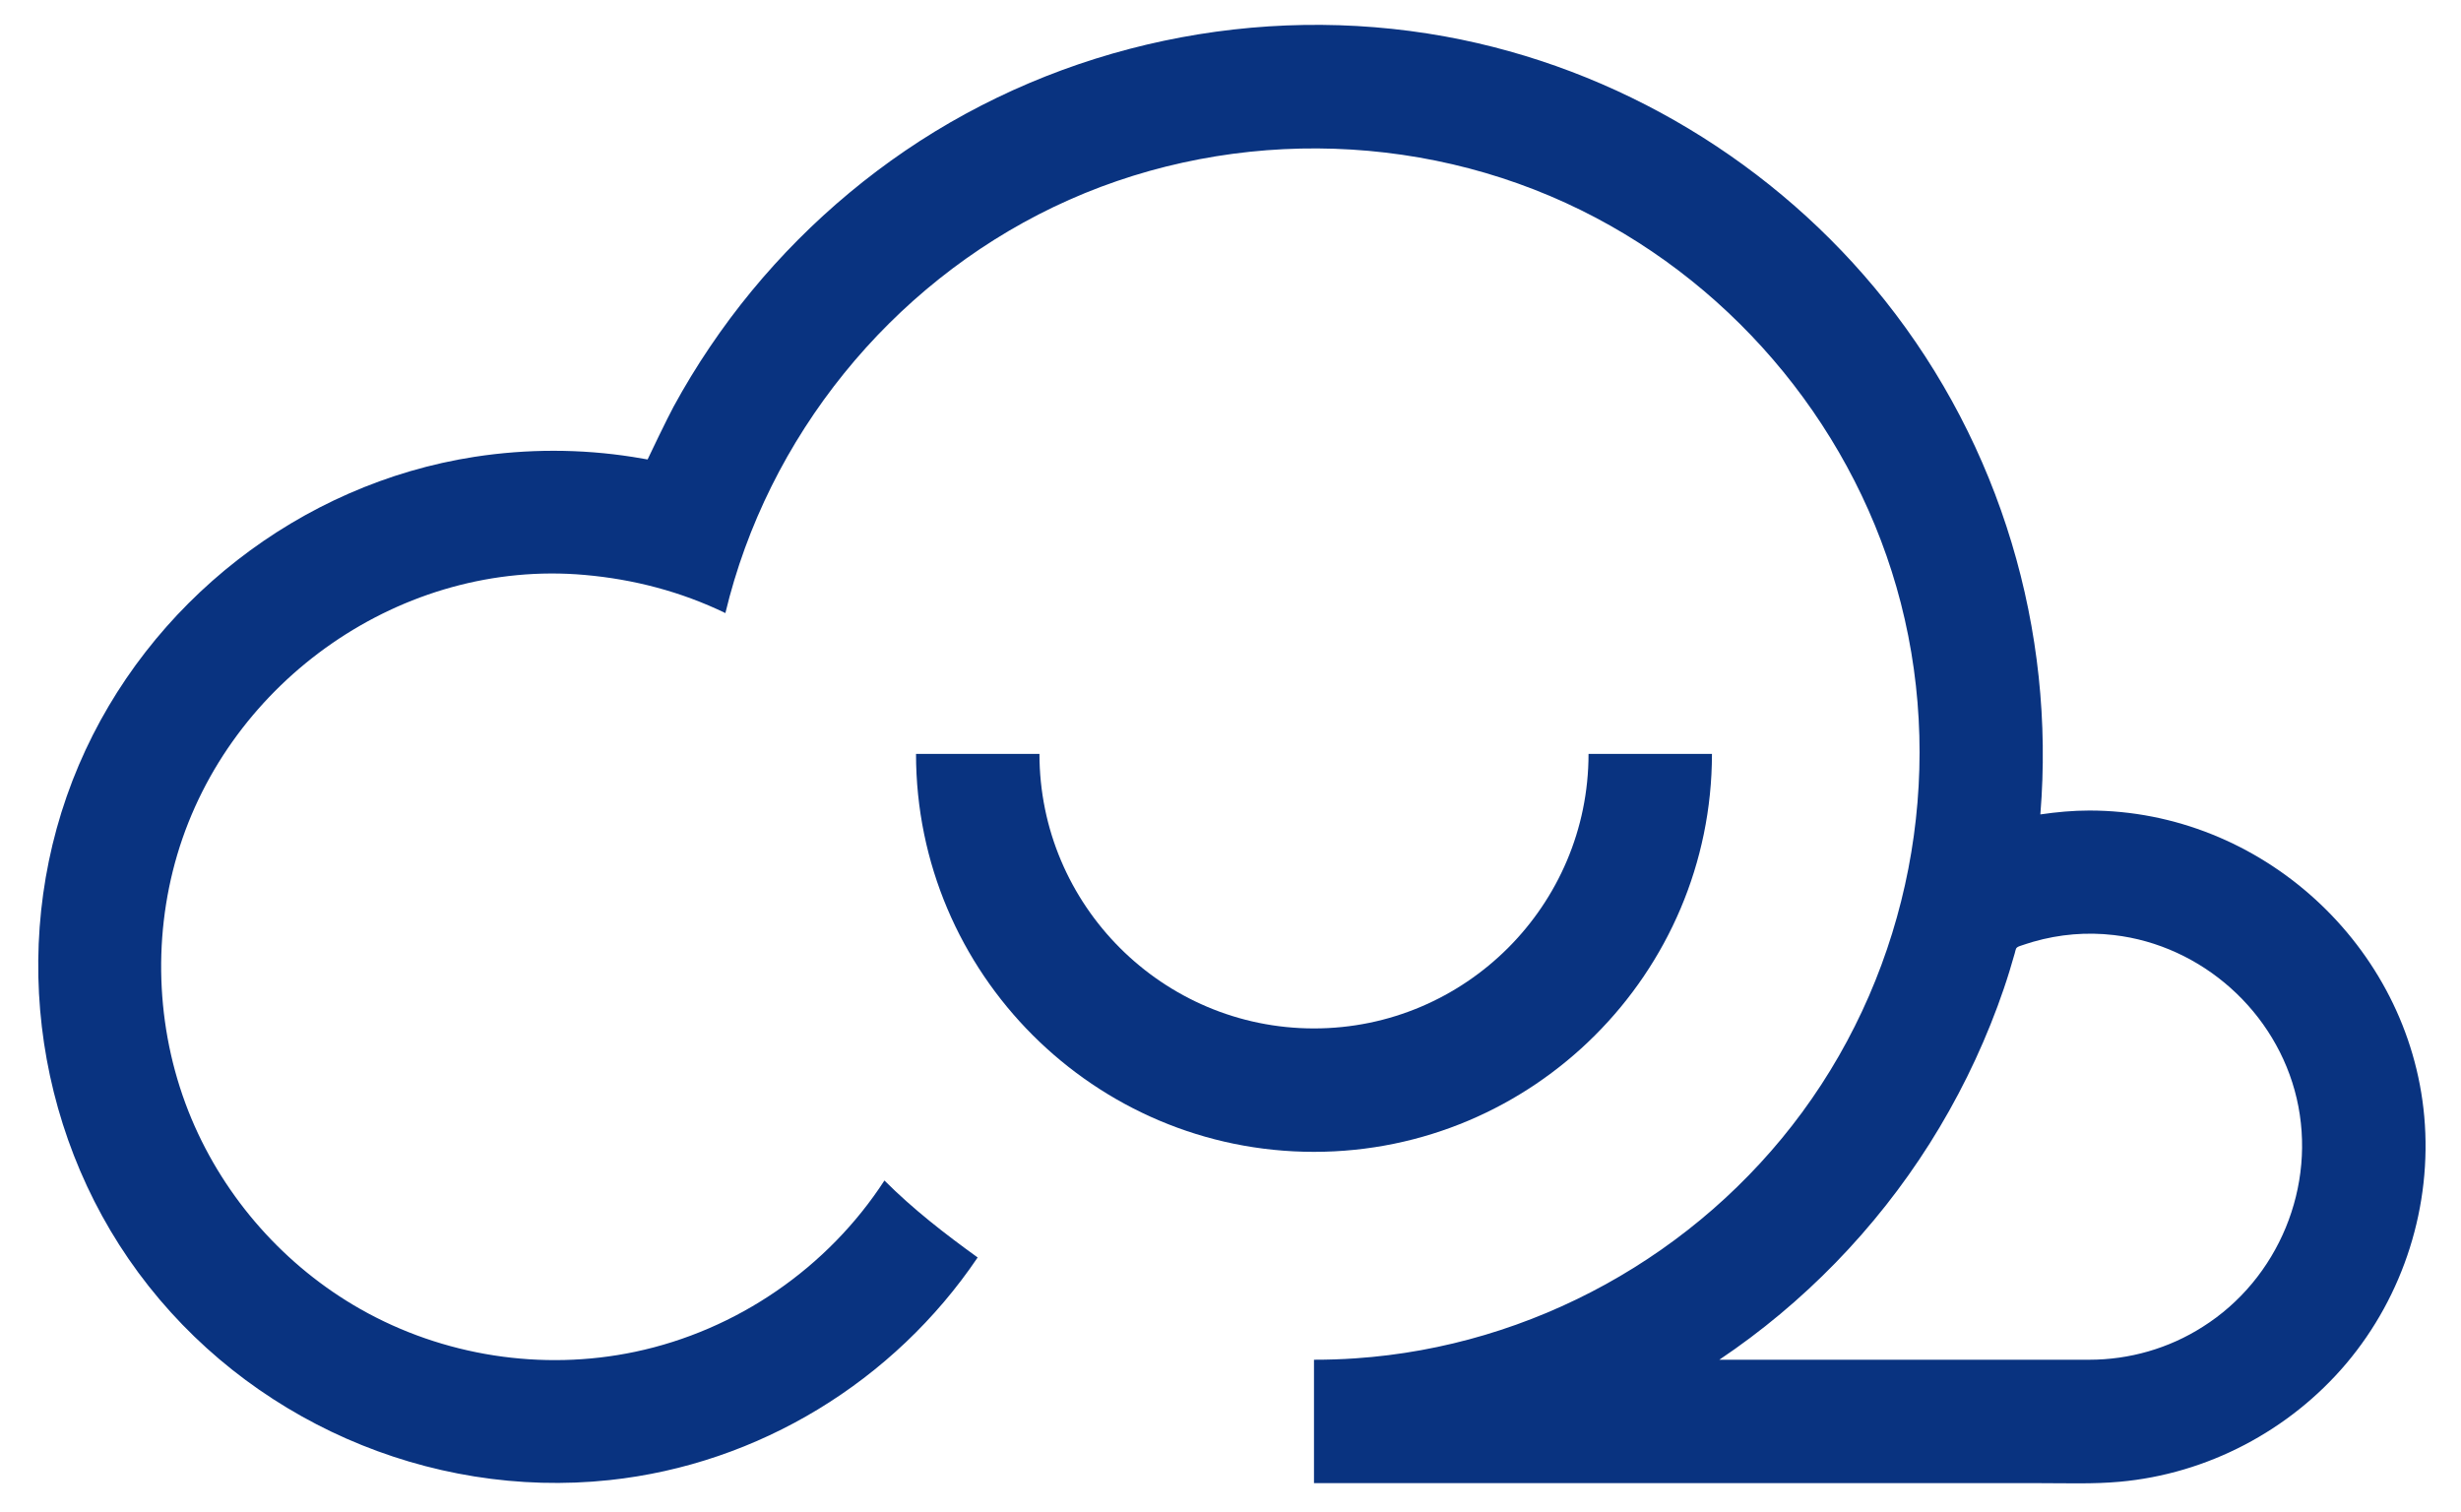 <?xml version="1.0" encoding="utf-8"?>
<!-- Generator: Adobe Illustrator 23.0.1, SVG Export Plug-In . SVG Version: 6.00 Build 0)  -->
<svg version="1.1" id="Lag_1" xmlns="http://www.w3.org/2000/svg" xmlns:xlink="http://www.w3.org/1999/xlink" x="0px" y="0px"
	 viewBox="0 0 176.86 108.63" style="enable-background:new 0 0 176.86 108.63;" xml:space="preserve">
<style type="text/css">
	.st0{fill:#093380;}
</style>
<path class="st0" d="M94.43,82.78c-15.77,0-28.6-12.83-28.6-28.6h8.87c0,10.88,8.85,19.73,19.73,19.73
	c10.88,0,19.73-8.85,19.73-19.73h8.87C123.02,69.95,110.19,82.78,94.43,82.78"/>
<path class="st0" d="M150.15,97.72c-7.08,0-24.8,0-26.59,0c6.05-4.06,11.22-9.38,15.11-15.53c1.96-3.1,3.6-6.41,4.88-9.86
	c0.31-0.84,0.6-1.68,0.86-2.53c0.13-0.43,0.26-0.86,0.38-1.29c0.09-0.31,0.04-0.4,0.36-0.52c0.32-0.11,0.64-0.21,0.97-0.31
	c1.88-0.54,3.84-0.71,5.79-0.48c6.33,0.73,11.69,5.52,13.14,11.73c1.47,6.3-1.3,12.99-6.76,16.43
	C155.86,96.91,153.02,97.72,150.15,97.72 M150.15,58.25c-1.18,0-2.35,0.11-3.52,0.28c1.09-13.25-2.88-26.52-11.17-36.94
	c-7.85-9.86-19.19-16.71-31.61-18.97c-13.43-2.44-27.53,0.53-38.81,8.22c-5.51,3.76-10.29,8.56-14.02,14.09
	c-0.94,1.39-1.81,2.82-2.61,4.29c-0.39,0.71-1.79,3.61-1.87,3.8c-0.35-0.06-0.71-0.12-1.06-0.18c-3.76-0.59-7.6-0.59-11.37-0.01
	C21.57,34.77,10.65,43.31,5.67,54.97c-5.1,11.95-3.43,26.06,4.28,36.5c7.78,10.54,20.82,16.29,33.85,14.9
	c10.71-1.14,20.44-7.09,26.46-16c-2.37-1.71-4.63-3.46-6.7-5.53c-4.07,6.27-10.6,10.77-17.92,12.31c-6.69,1.41-13.8,0.3-19.74-3.07
	c-5.41-3.07-9.73-7.94-12.14-13.68c-2.5-5.97-2.86-12.77-1.02-18.98c3.72-12.53,16.19-21.27,29.29-20.1
	c3.51,0.31,6.92,1.2,10.1,2.74c3.03-12.66,11.85-23.55,23.58-29.18c11.89-5.7,26.1-5.61,37.92,0.23
	c11.29,5.57,19.83,16.02,22.97,28.22c3.23,12.55,0.59,26.17-7.09,36.61c-7.53,10.24-19.41,16.82-32.1,17.68
	c-0.99,0.07-1.99,0.1-2.98,0.1v8.87h52.28c1.86,0,3.75,0.07,5.61-0.1c6.3-0.56,12.21-3.67,16.29-8.49
	c4.14-4.9,6.18-11.36,5.61-17.76C173.12,67.96,162.48,58.25,150.15,58.25"/>
<g>
</g>
<g>
</g>
<g>
</g>
<g>
</g>
<g>
</g>
<g>
</g>
</svg>
